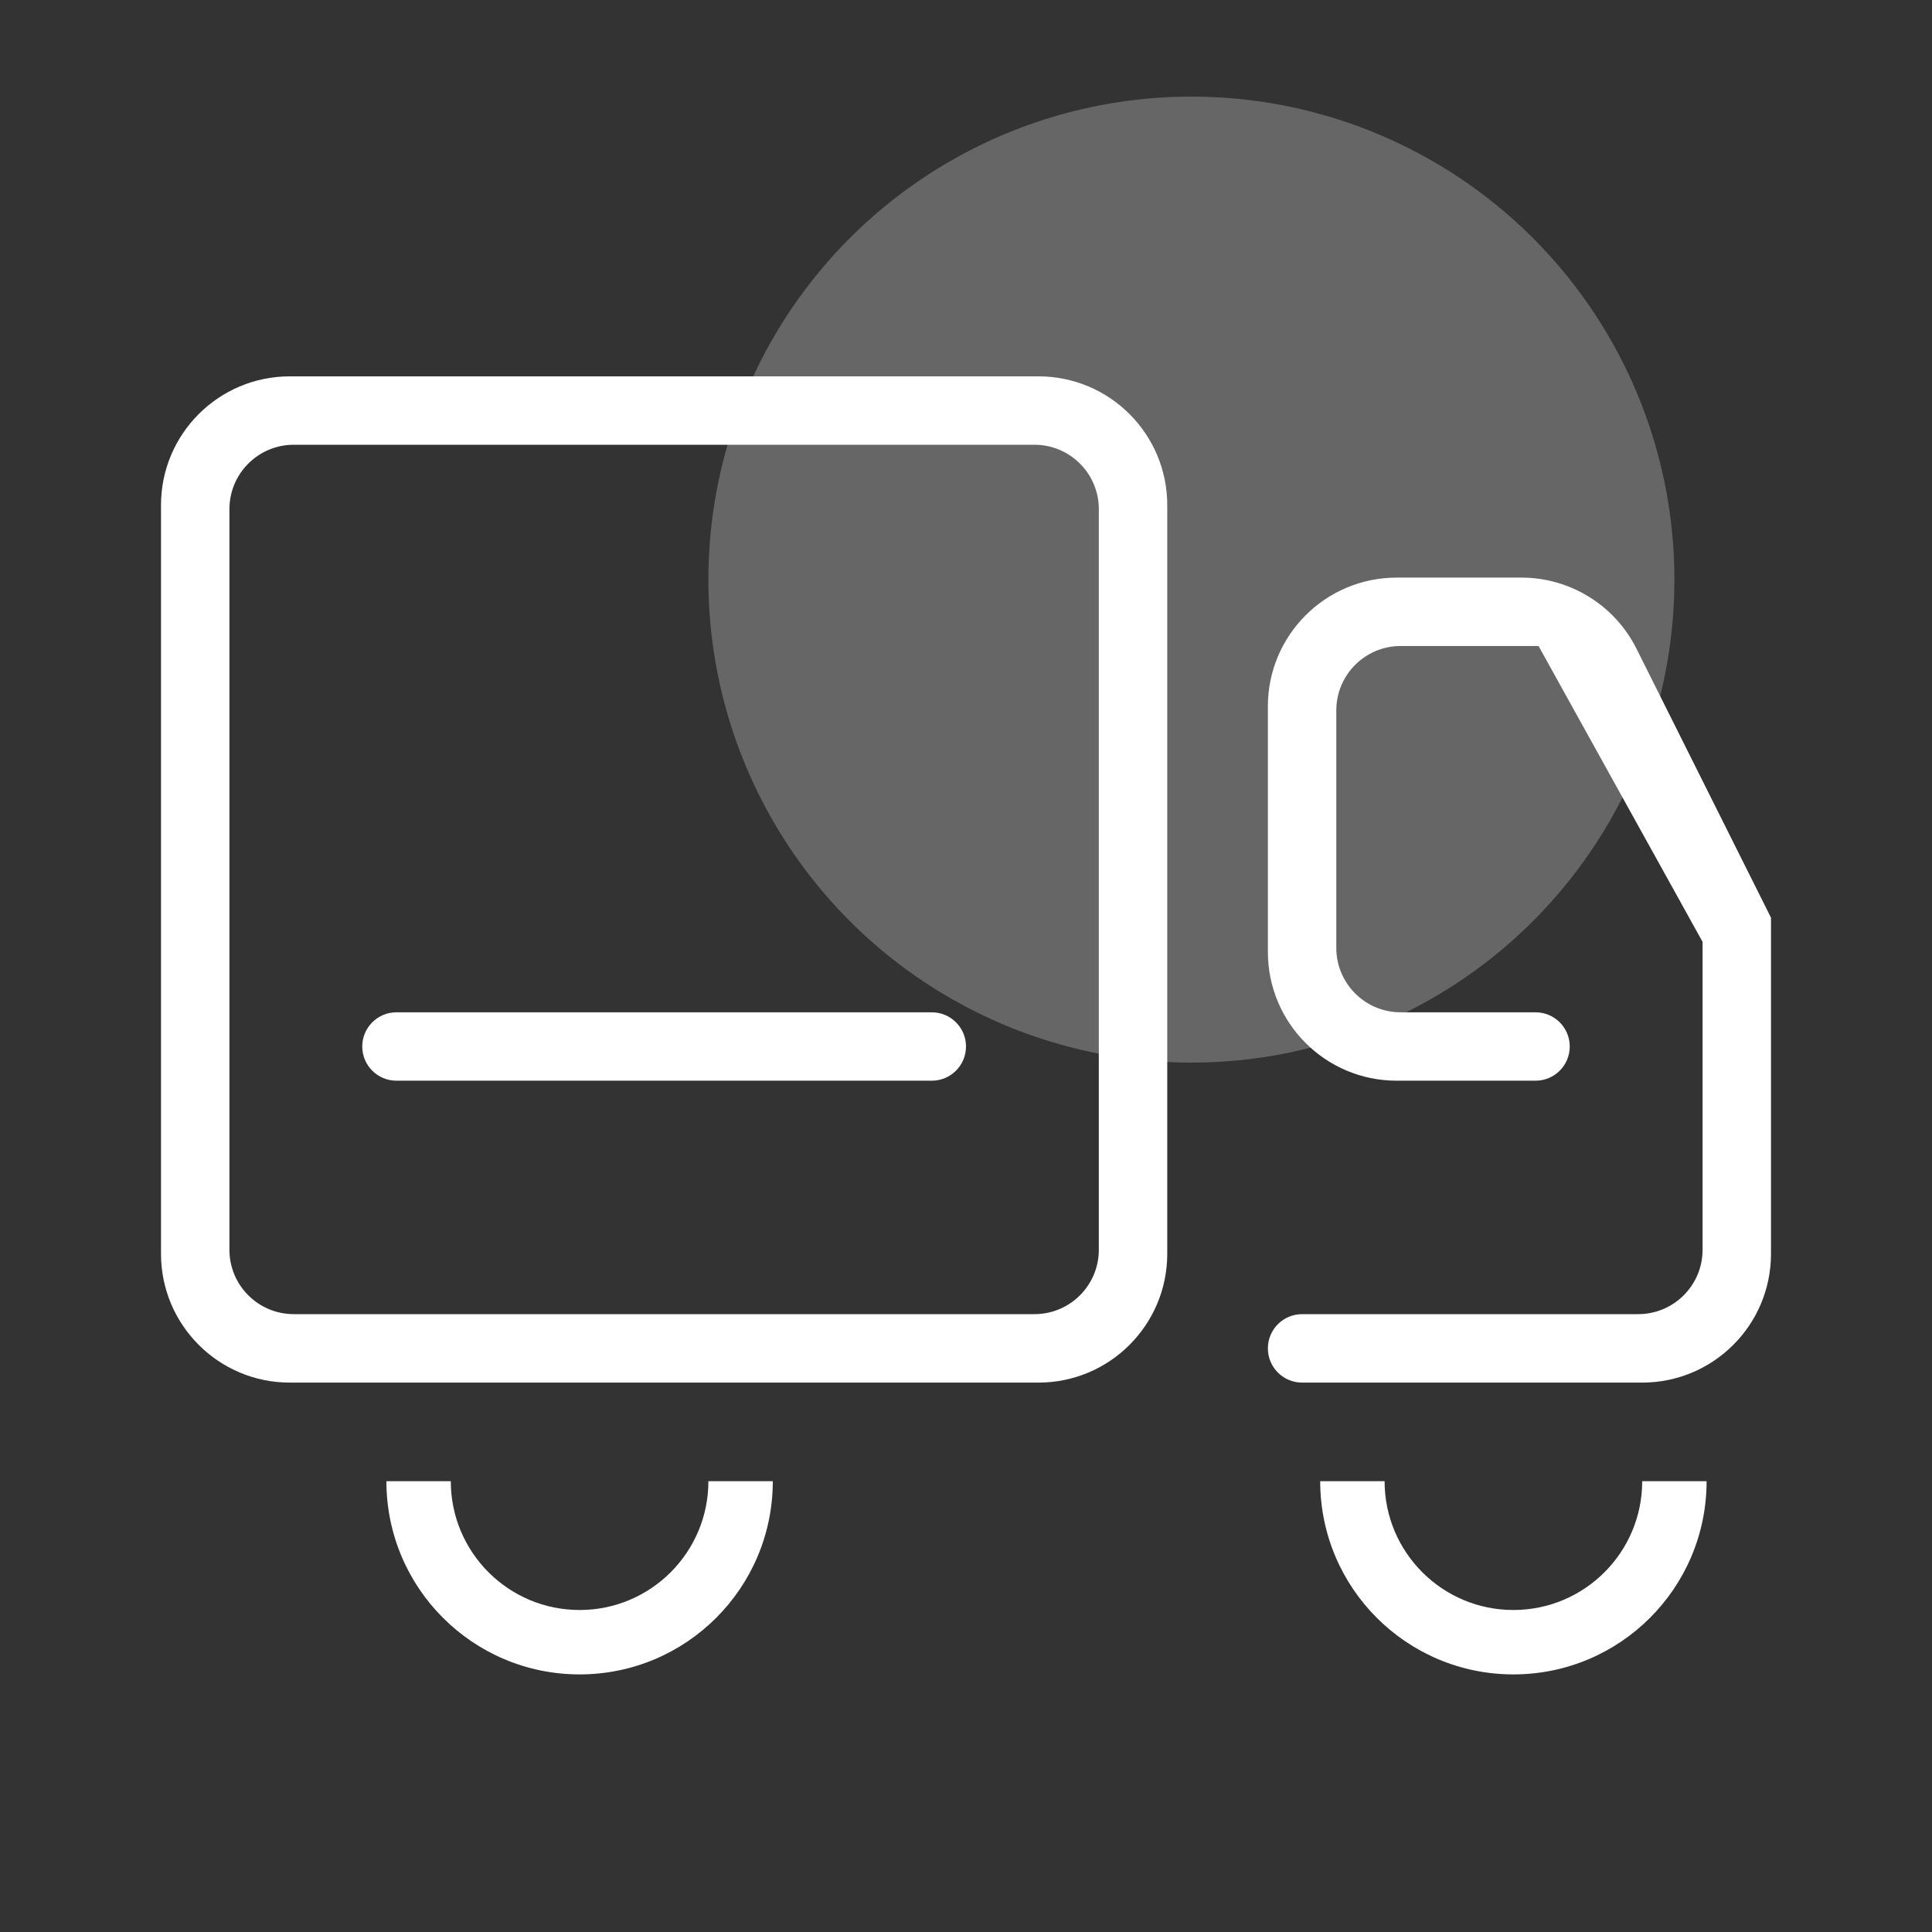 <svg width="60" height="60" viewBox="0 0 60 60" fill="none" xmlns="http://www.w3.org/2000/svg">
<rect x="0" y="0" width="60" height="60" fill="#333333" stroke="none"/>
<circle opacity="0.25" cx="37" cy="18" r="15" fill="white"/>
<path d="M36.25 38.938C36.25 41.147 34.459 42.938 32.25 42.938H9C6.791 42.938 5 41.147 5 38.938V15.688C5 13.478 6.791 11.688 9 11.688H32.25C34.459 11.688 36.25 13.478 36.25 15.688V38.938ZM7.125 38.812C7.125 39.917 8.02 40.812 9.125 40.812H32.125C33.23 40.812 34.125 39.917 34.125 38.812V15.812C34.125 14.708 33.23 13.812 32.125 13.812H9.125C8.02 13.812 7.125 14.708 7.125 15.812V38.812ZM55 38.938C55 41.147 53.209 42.938 51 42.938H40.438C39.851 42.938 39.375 42.462 39.375 41.875C39.375 41.288 39.851 40.812 40.438 40.812H46.125H50.875C51.98 40.812 52.875 39.917 52.875 38.812V29.25L47.781 20.062H43.5C42.395 20.062 41.5 20.958 41.5 22.062V29.438C41.5 30.542 42.395 31.438 43.5 31.438H47.688C48.274 31.438 48.75 31.913 48.75 32.5C48.75 33.087 48.274 33.562 47.688 33.562H43.375C41.166 33.562 39.375 31.772 39.375 29.562V21.938C39.375 19.728 41.166 17.938 43.375 17.938H47.247C48.762 17.938 50.147 18.794 50.824 20.149L55 28.5V38.938Z" fill="white"/>
<path d="M11.25 32.5C11.25 31.913 11.726 31.438 12.312 31.438H20.625H28.938C29.524 31.438 30 31.913 30 32.5C30 33.087 29.524 33.562 28.938 33.562H12.312C11.726 33.562 11.25 33.087 11.25 32.5Z" fill="white"/>
<path fill-rule="evenodd" clip-rule="evenodd" d="M12 46C12 49.314 14.686 52 18 52C21.314 52 24 49.314 24 46H22C22 48.209 20.209 50 18 50C15.791 50 14 48.209 14 46H12Z" fill="white"/>
<path fill-rule="evenodd" clip-rule="evenodd" d="M41 46C41 49.314 43.686 52 47 52C50.314 52 53 49.314 53 46H51C51 48.209 49.209 50 47 50C44.791 50 43 48.209 43 46H41Z" fill="white"/>
</svg>
